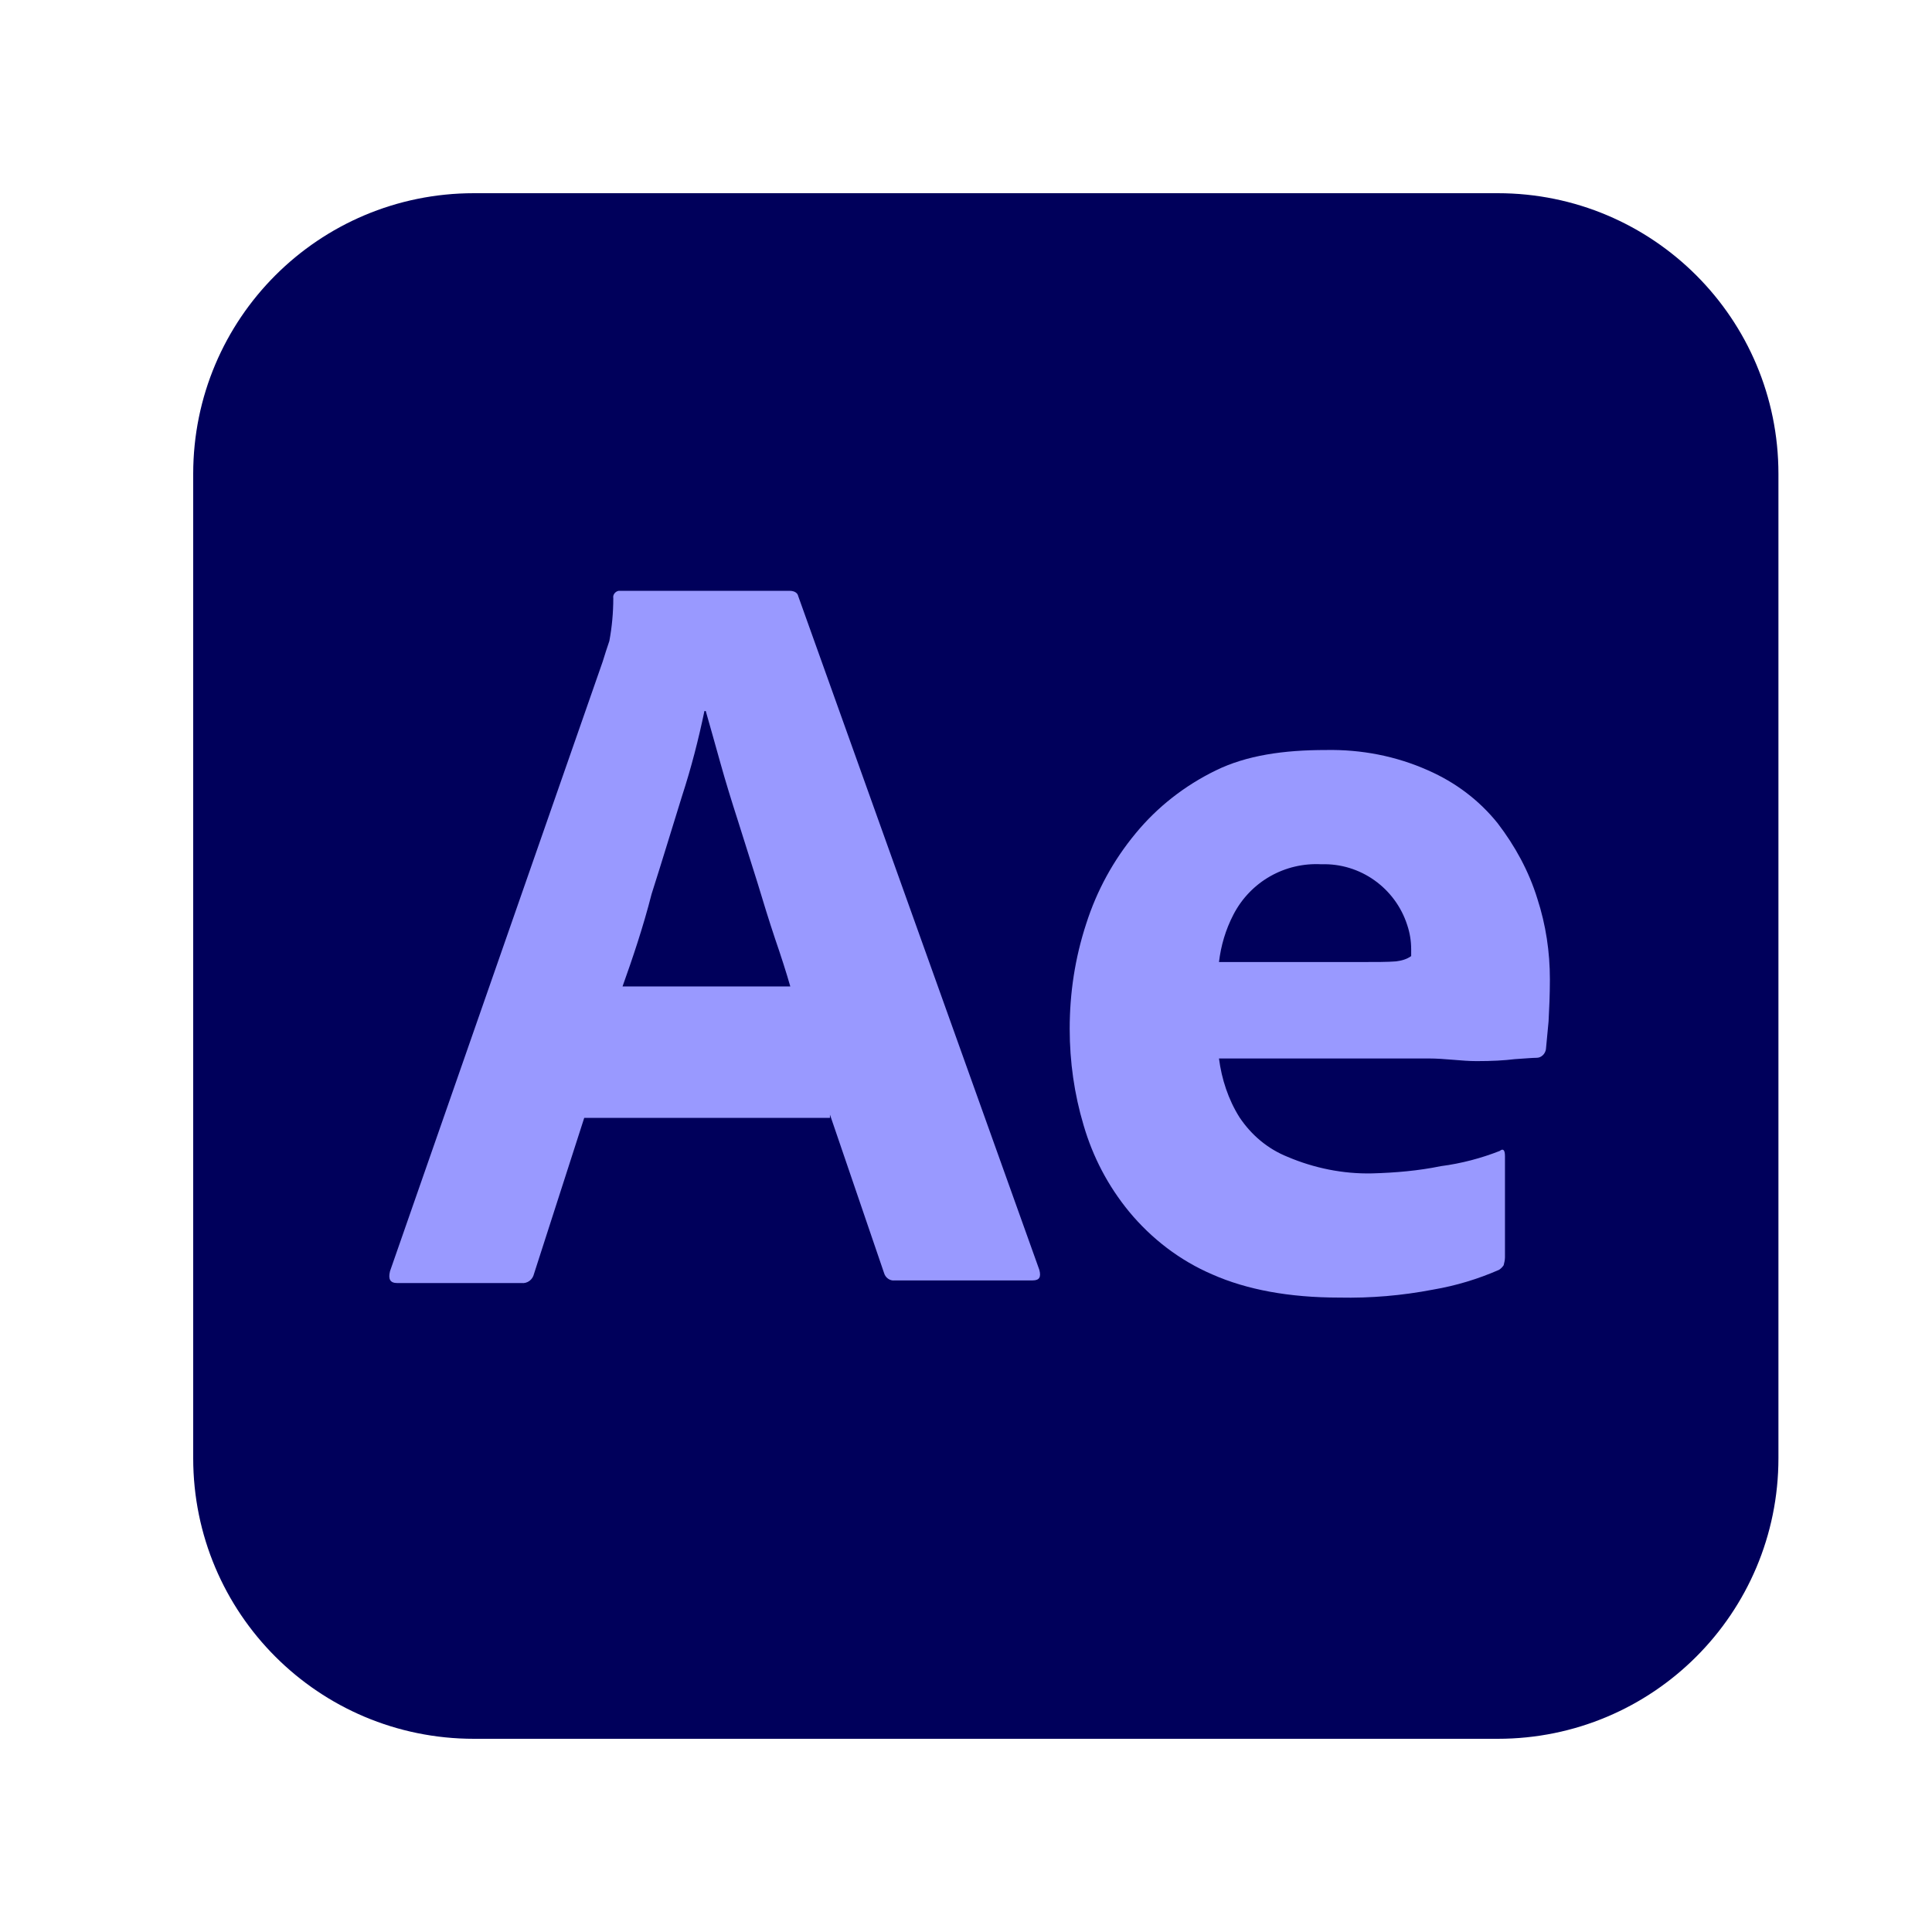 <svg width="64" height="64" viewBox="0 0 64 64" fill="none" xmlns="http://www.w3.org/2000/svg">
<g clip-path="url(#clip0_13713_12536)">
<path d="M15.699 6.4H49.614C54.756 6.4 58.913 10.557 58.913 15.699V48.301C58.913 53.443 54.756 57.6 49.614 57.6H15.699C10.557 57.6 6.4 53.443 6.4 48.301V15.699C6.4 10.557 10.557 6.4 15.699 6.4Z" fill="#00005B"/>
<path d="M27.493 37.032H19.353L17.69 42.196C17.646 42.393 17.471 42.524 17.274 42.503H13.161C12.92 42.503 12.855 42.371 12.92 42.109L19.966 21.913C20.032 21.694 20.097 21.497 20.185 21.235C20.272 20.775 20.316 20.294 20.316 19.813C20.294 19.703 20.381 19.594 20.491 19.572H20.557H26.158C26.311 19.572 26.421 19.638 26.442 19.747L34.429 42.065C34.494 42.306 34.429 42.415 34.21 42.415H29.637C29.484 42.437 29.331 42.328 29.287 42.174L27.493 36.923V37.032ZM20.622 32.678H26.18C26.049 32.219 25.873 31.672 25.677 31.103C25.48 30.512 25.283 29.878 25.086 29.221C24.867 28.543 24.67 27.887 24.451 27.208C24.233 26.53 24.036 25.895 23.86 25.261C23.686 24.648 23.532 24.079 23.379 23.554H23.335C23.139 24.495 22.898 25.436 22.591 26.377C22.263 27.427 21.935 28.521 21.585 29.615C21.3 30.731 20.95 31.759 20.622 32.678Z" fill="#9999FF"/>
<path d="M47.316 35.063H40.38C40.468 35.742 40.687 36.42 41.059 37.011C41.452 37.601 41.999 38.061 42.656 38.323C43.531 38.695 44.494 38.892 45.456 38.87C46.222 38.849 46.988 38.783 47.732 38.63C48.41 38.542 49.067 38.367 49.679 38.127C49.789 38.039 49.854 38.083 49.854 38.301V41.649C49.854 41.737 49.833 41.824 49.811 41.912C49.767 41.977 49.723 42.021 49.657 42.065C48.957 42.371 48.235 42.59 47.469 42.721C46.441 42.918 45.413 43.006 44.362 42.984C42.7 42.984 41.299 42.721 40.161 42.218C39.089 41.759 38.148 41.037 37.404 40.139C36.704 39.286 36.201 38.323 35.895 37.273C35.588 36.245 35.435 35.173 35.435 34.079C35.435 32.897 35.61 31.737 35.982 30.6C36.332 29.506 36.879 28.499 37.623 27.602C38.345 26.727 39.242 26.027 40.271 25.523C41.299 25.02 42.524 24.845 43.925 24.845C45.084 24.823 46.244 25.042 47.316 25.523C48.213 25.917 49.001 26.508 49.614 27.274C50.183 28.018 50.642 28.849 50.926 29.768C51.211 30.643 51.342 31.541 51.342 32.438C51.342 32.963 51.32 33.422 51.298 33.838C51.255 34.254 51.233 34.56 51.211 34.757C51.189 34.91 51.058 35.041 50.905 35.041C50.773 35.041 50.533 35.063 50.183 35.085C49.833 35.129 49.417 35.151 48.913 35.151C48.41 35.151 47.885 35.063 47.316 35.063ZM40.38 31.869H44.997C45.566 31.869 45.981 31.869 46.244 31.847C46.419 31.825 46.594 31.781 46.747 31.672V31.453C46.747 31.169 46.704 30.906 46.616 30.643C46.222 29.418 45.063 28.587 43.772 28.63C42.568 28.565 41.43 29.199 40.861 30.293C40.599 30.797 40.446 31.322 40.38 31.869Z" fill="#9999FF"/>
</g>
<defs>
<clipPath id="clip0_13713_12536">
<rect width="52.513" height="51.2" fill="white" transform="translate(6.4 6.4)"/>
</clipPath>
</defs>
</svg>
